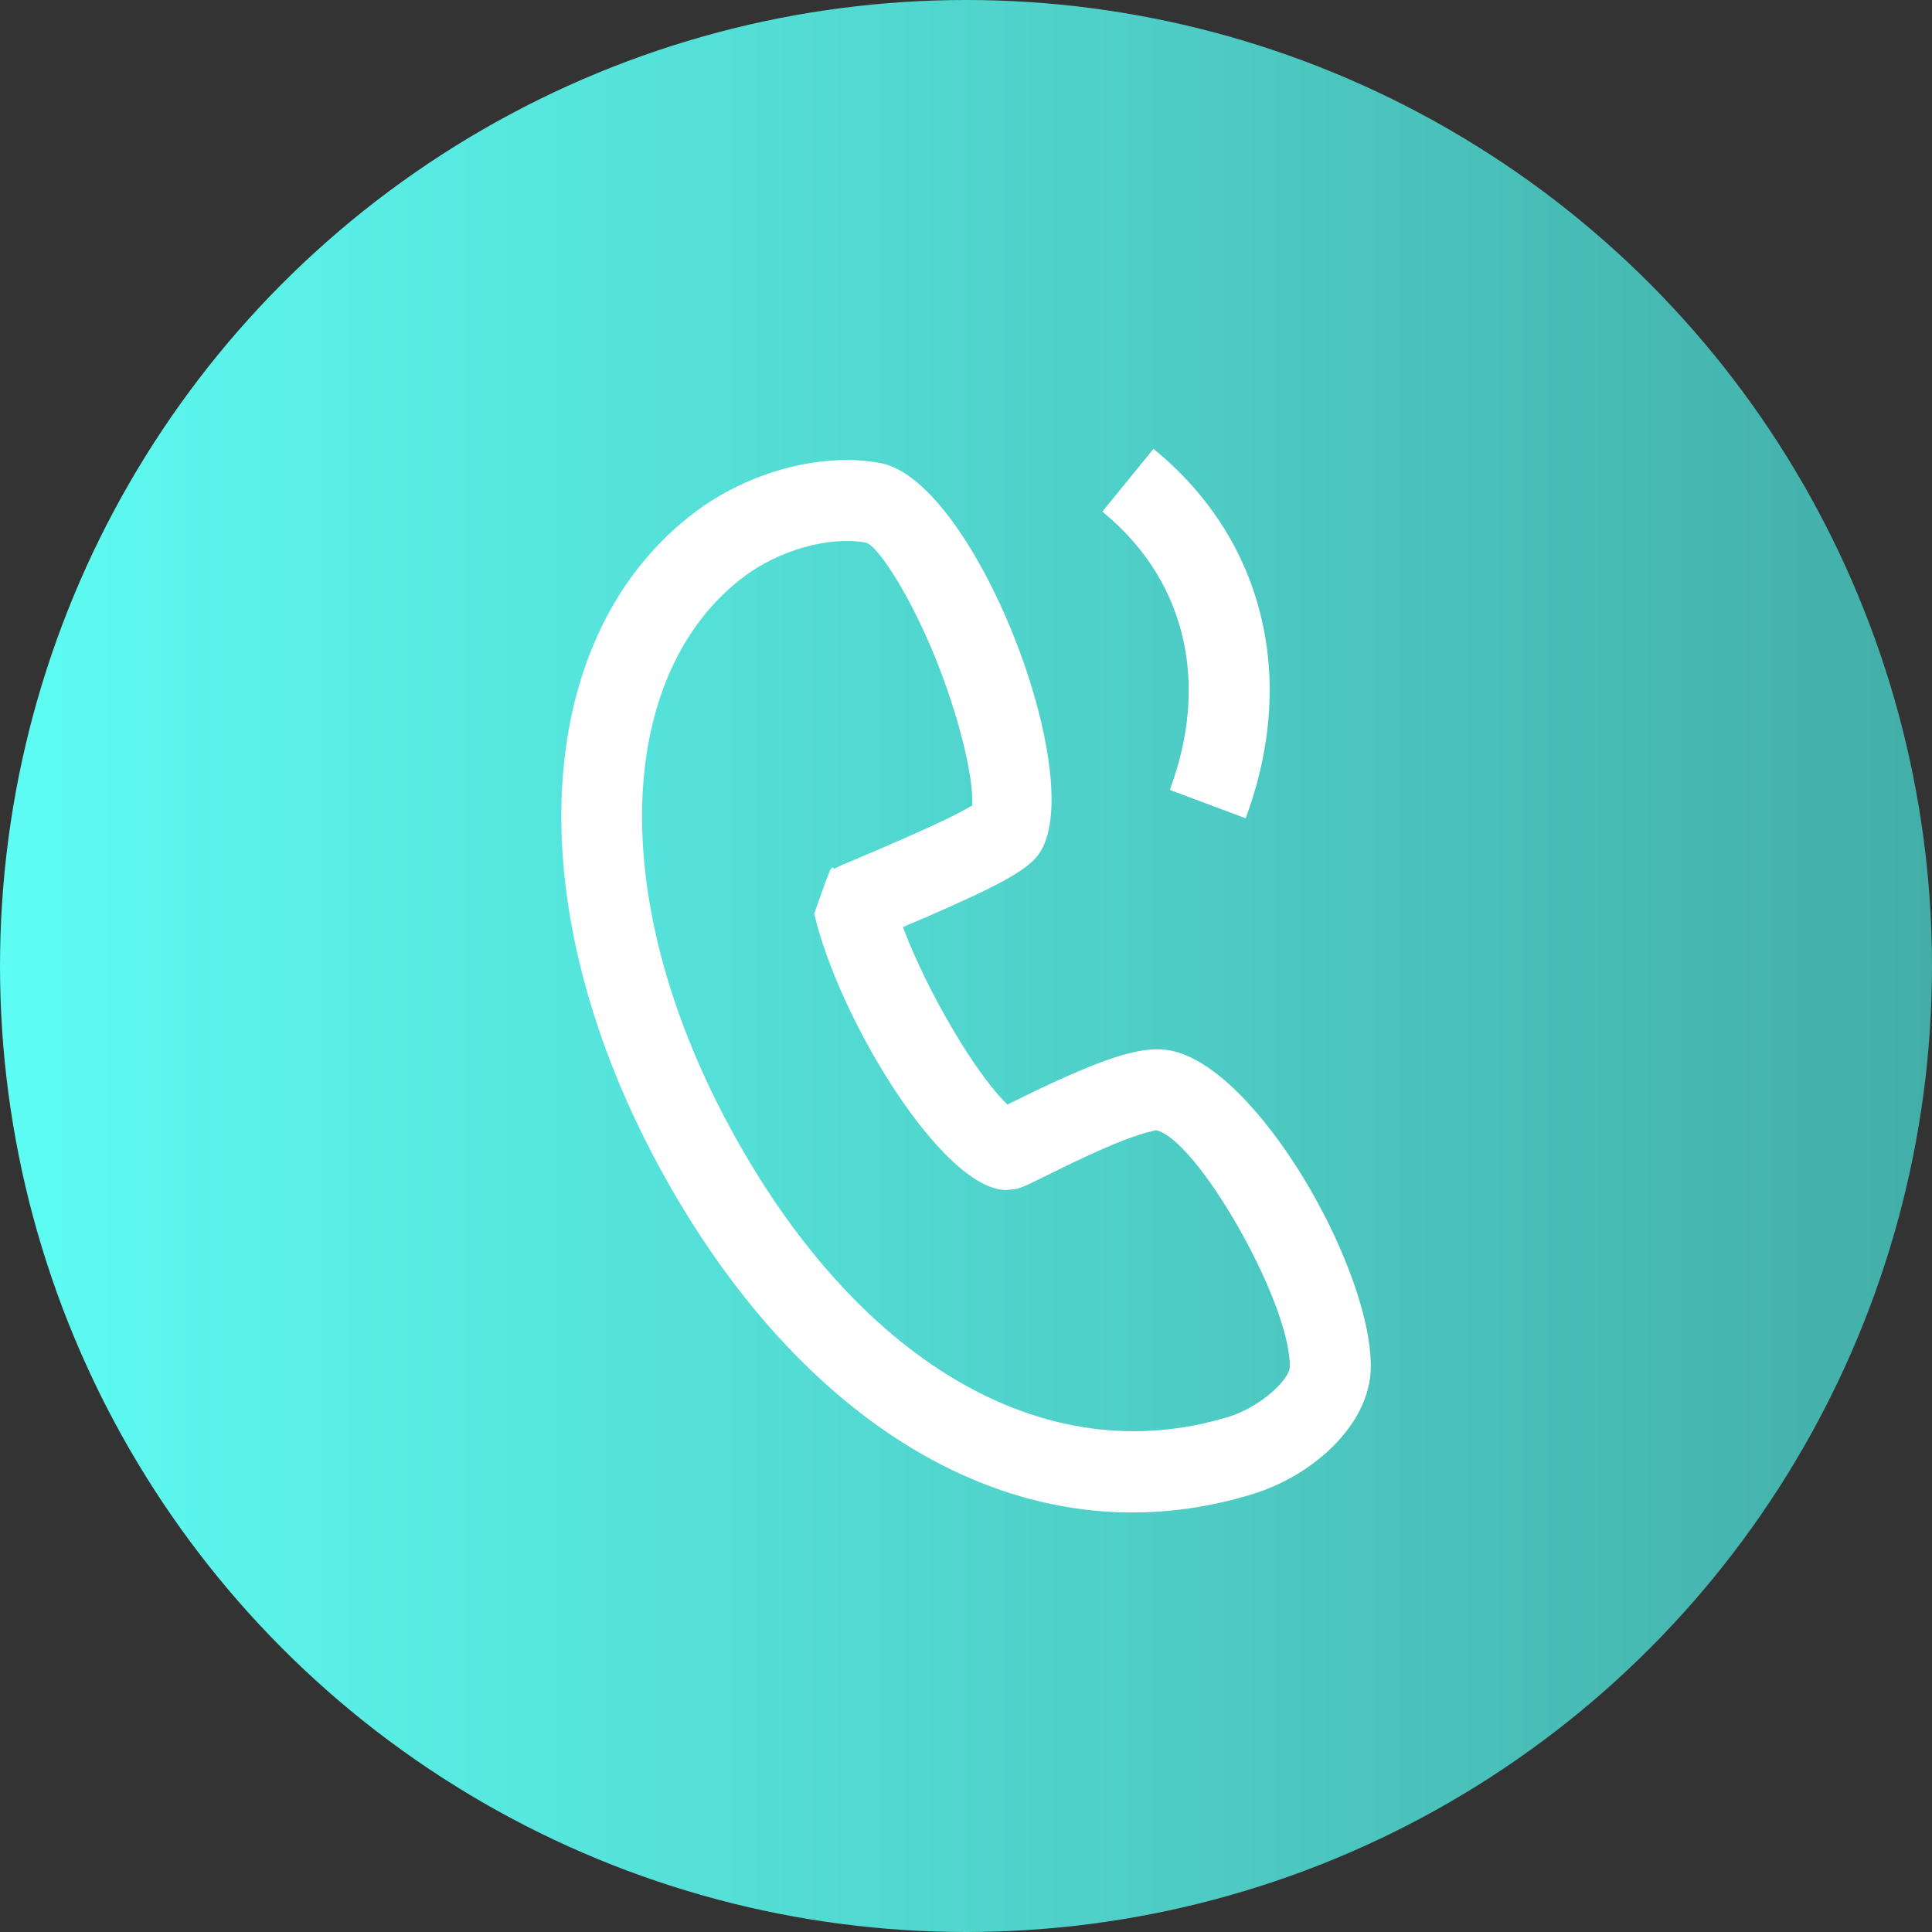 <svg width="70" height="70" viewBox="0 0 70 70" fill="none" xmlns="http://www.w3.org/2000/svg">
<rect x="0" y="0" width="70" height="70" fill="#333333" stroke="none"/>
<circle cx="35" cy="35" r="35" fill="url(#paint0_linear_219_61)"/>
<path d="M25.224 18.523C19.352 22.905 18.625 32.519 23.848 42.21C28.953 51.679 37.042 56.709 45.407 54.127C47.581 53.456 49.667 51.597 49.667 49.505C49.668 45.867 45.505 38.622 42.387 38.059C41.512 37.903 40.454 38.218 38.881 38.897C38.718 38.967 38.551 39.041 38.38 39.119L37.988 39.3C37.605 39.478 37.283 39.634 36.736 39.904L36.501 40.02L36.49 40.01C36.391 39.914 36.296 39.814 36.205 39.711C35.754 39.202 35.222 38.453 34.686 37.571L34.531 37.311C33.81 36.094 33.171 34.784 32.755 33.693L32.716 33.588L33.71 33.163C33.915 33.075 34.111 32.988 34.316 32.896L34.896 32.634L35.342 32.427C36.471 31.892 37.141 31.505 37.518 31.095C39.672 28.75 35.402 17.429 31.899 16.777C29.815 16.388 27.297 17.065 25.429 18.375L25.224 18.523H25.224ZM31.362 19.66C31.809 19.744 33.113 21.757 34.092 24.353C34.581 25.649 34.951 26.957 35.124 27.988L35.154 28.168C35.201 28.459 35.226 28.753 35.23 29.047L35.226 29.182L35.041 29.289L34.94 29.345C34.615 29.521 34.187 29.732 33.669 29.969L32.819 30.351C32.518 30.483 32.215 30.615 31.843 30.773L30.494 31.347L30.293 31.441L30.225 31.477L30.187 31.439C30.106 31.384 30.037 31.58 29.5 33.105C30.391 36.921 34.155 43.114 36.467 43.118L36.752 43.086C36.813 43.079 36.847 43.072 36.879 43.064L37.074 42.994L37.242 42.921L37.847 42.628L38.876 42.124C39.034 42.049 39.184 41.978 39.351 41.901L39.82 41.688L40.044 41.59C40.492 41.391 40.95 41.217 41.417 41.07L41.581 41.024C41.779 40.971 41.896 40.952 41.867 40.947C43.333 41.211 46.735 47.129 46.734 49.505C46.734 50.003 45.628 50.989 44.541 51.325C37.751 53.421 30.942 49.188 26.43 40.818C21.829 32.284 22.437 24.263 26.979 20.875C28.243 19.931 30.059 19.417 31.362 19.66Z" fill="white"/>
<path d="M41.793 16.263C45.788 19.519 46.956 24.485 45.227 29.385L45.132 29.648L42.384 28.619C43.795 24.848 43.022 21.177 40.127 18.694L39.94 18.537L41.793 16.263Z" fill="white"/>
<defs>
<linearGradient id="paint0_linear_219_61" x1="70" y1="35" x2="0" y2="35" gradientUnits="userSpaceOnUse">
<stop stop-color="#43AEA8"/>
<stop offset="1" stop-color="#5EFCF3"/>
</linearGradient>
</defs>
</svg>
